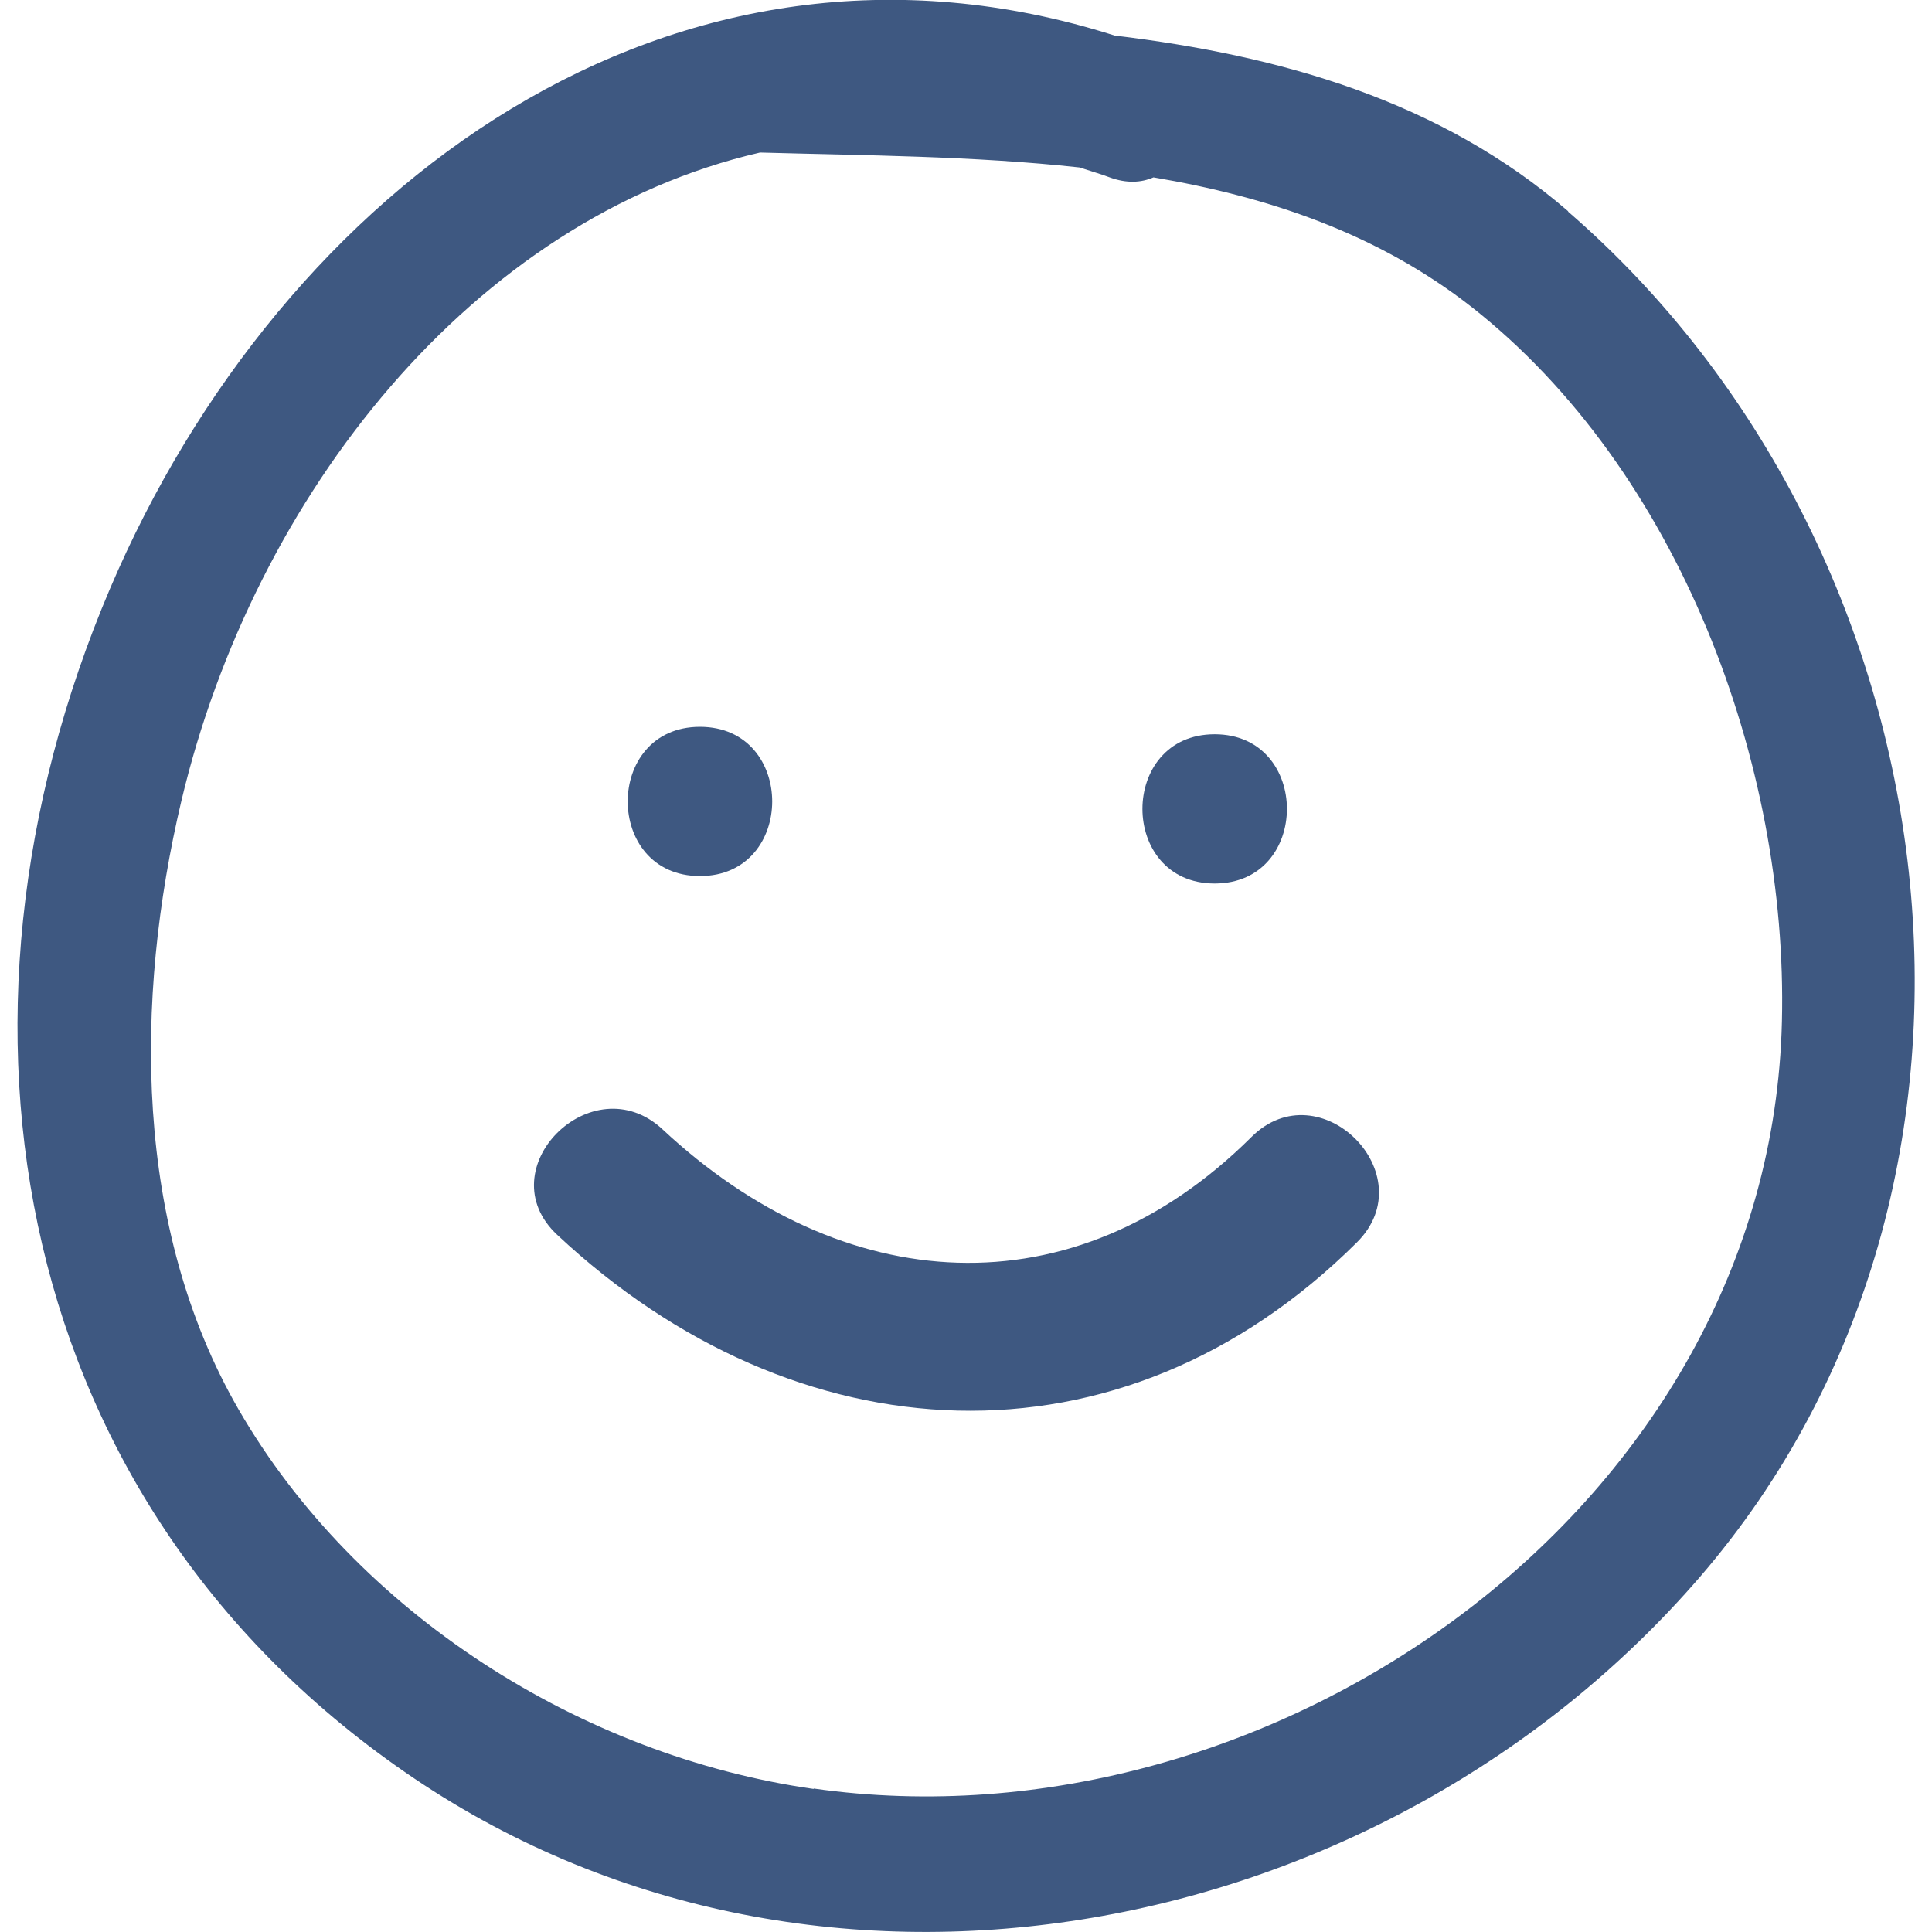 <?xml version="1.0" encoding="UTF-8"?>
<svg id="Capa_1" xmlns="http://www.w3.org/2000/svg" xmlns:xlink="http://www.w3.org/1999/xlink" version="1.1" viewBox="0 0 467.3 467.3">
  <!-- Generator: Adobe Illustrator 29.2.1, SVG Export Plug-In . SVG Version: 2.1.0 Build 116)  -->
  <defs>
    <style>
      .st0 {
        fill: #3e5881;
      }
    </style>
  </defs>
  <path class="st0" d="M379.3,51.1c-31-26.8-69.7-37.7-109.7-42.5C163.1-25.3,68.1,45,26.6,142.4-18.1,247.4,3.1,364.6,100.1,430.1c99,66.8,235,39.4,311-48.6,83-96.2,62.5-248.7-31.8-330.3ZM196.8,432.7c-56.2-8-110.6-42.5-139.1-91.8-25.4-44-25.2-99.2-13.8-147.3C61.5,119.6,114.5,52.9,183.8,36.9c.1,0,.2,0,.3,0,24.9.7,51.3.8,77,3.6,2.4.8,4.9,1.5,7.3,2.4,4.1,1.5,7.6,1.3,10.6,0,27.8,4.7,54.3,13.6,77,31.4,50.1,39.4,76.5,110.5,75,172.7-2.7,117.3-123.1,201.4-234.2,185.6Z"/>
  <path class="st0" d="M169.3,211.9c23.3,0,23.3-36.1,0-36.1-23.3,0-23.3,36.1,0,36.1Z"/>
  <path class="st0" d="M293.8,213.7c23.3,0,23.3-36.1,0-36.1-23.3,0-23.3,36.1,0,36.1Z"/>
  <path class="st0" d="M302.7,275c-43.2,43-99,38.7-142.4-1.8-17-15.9-42.6,9.6-25.5,25.5,57.6,53.9,136.1,58.8,193.4,1.8,16.5-16.4-9-41.9-25.5-25.5Z"/>
</svg>